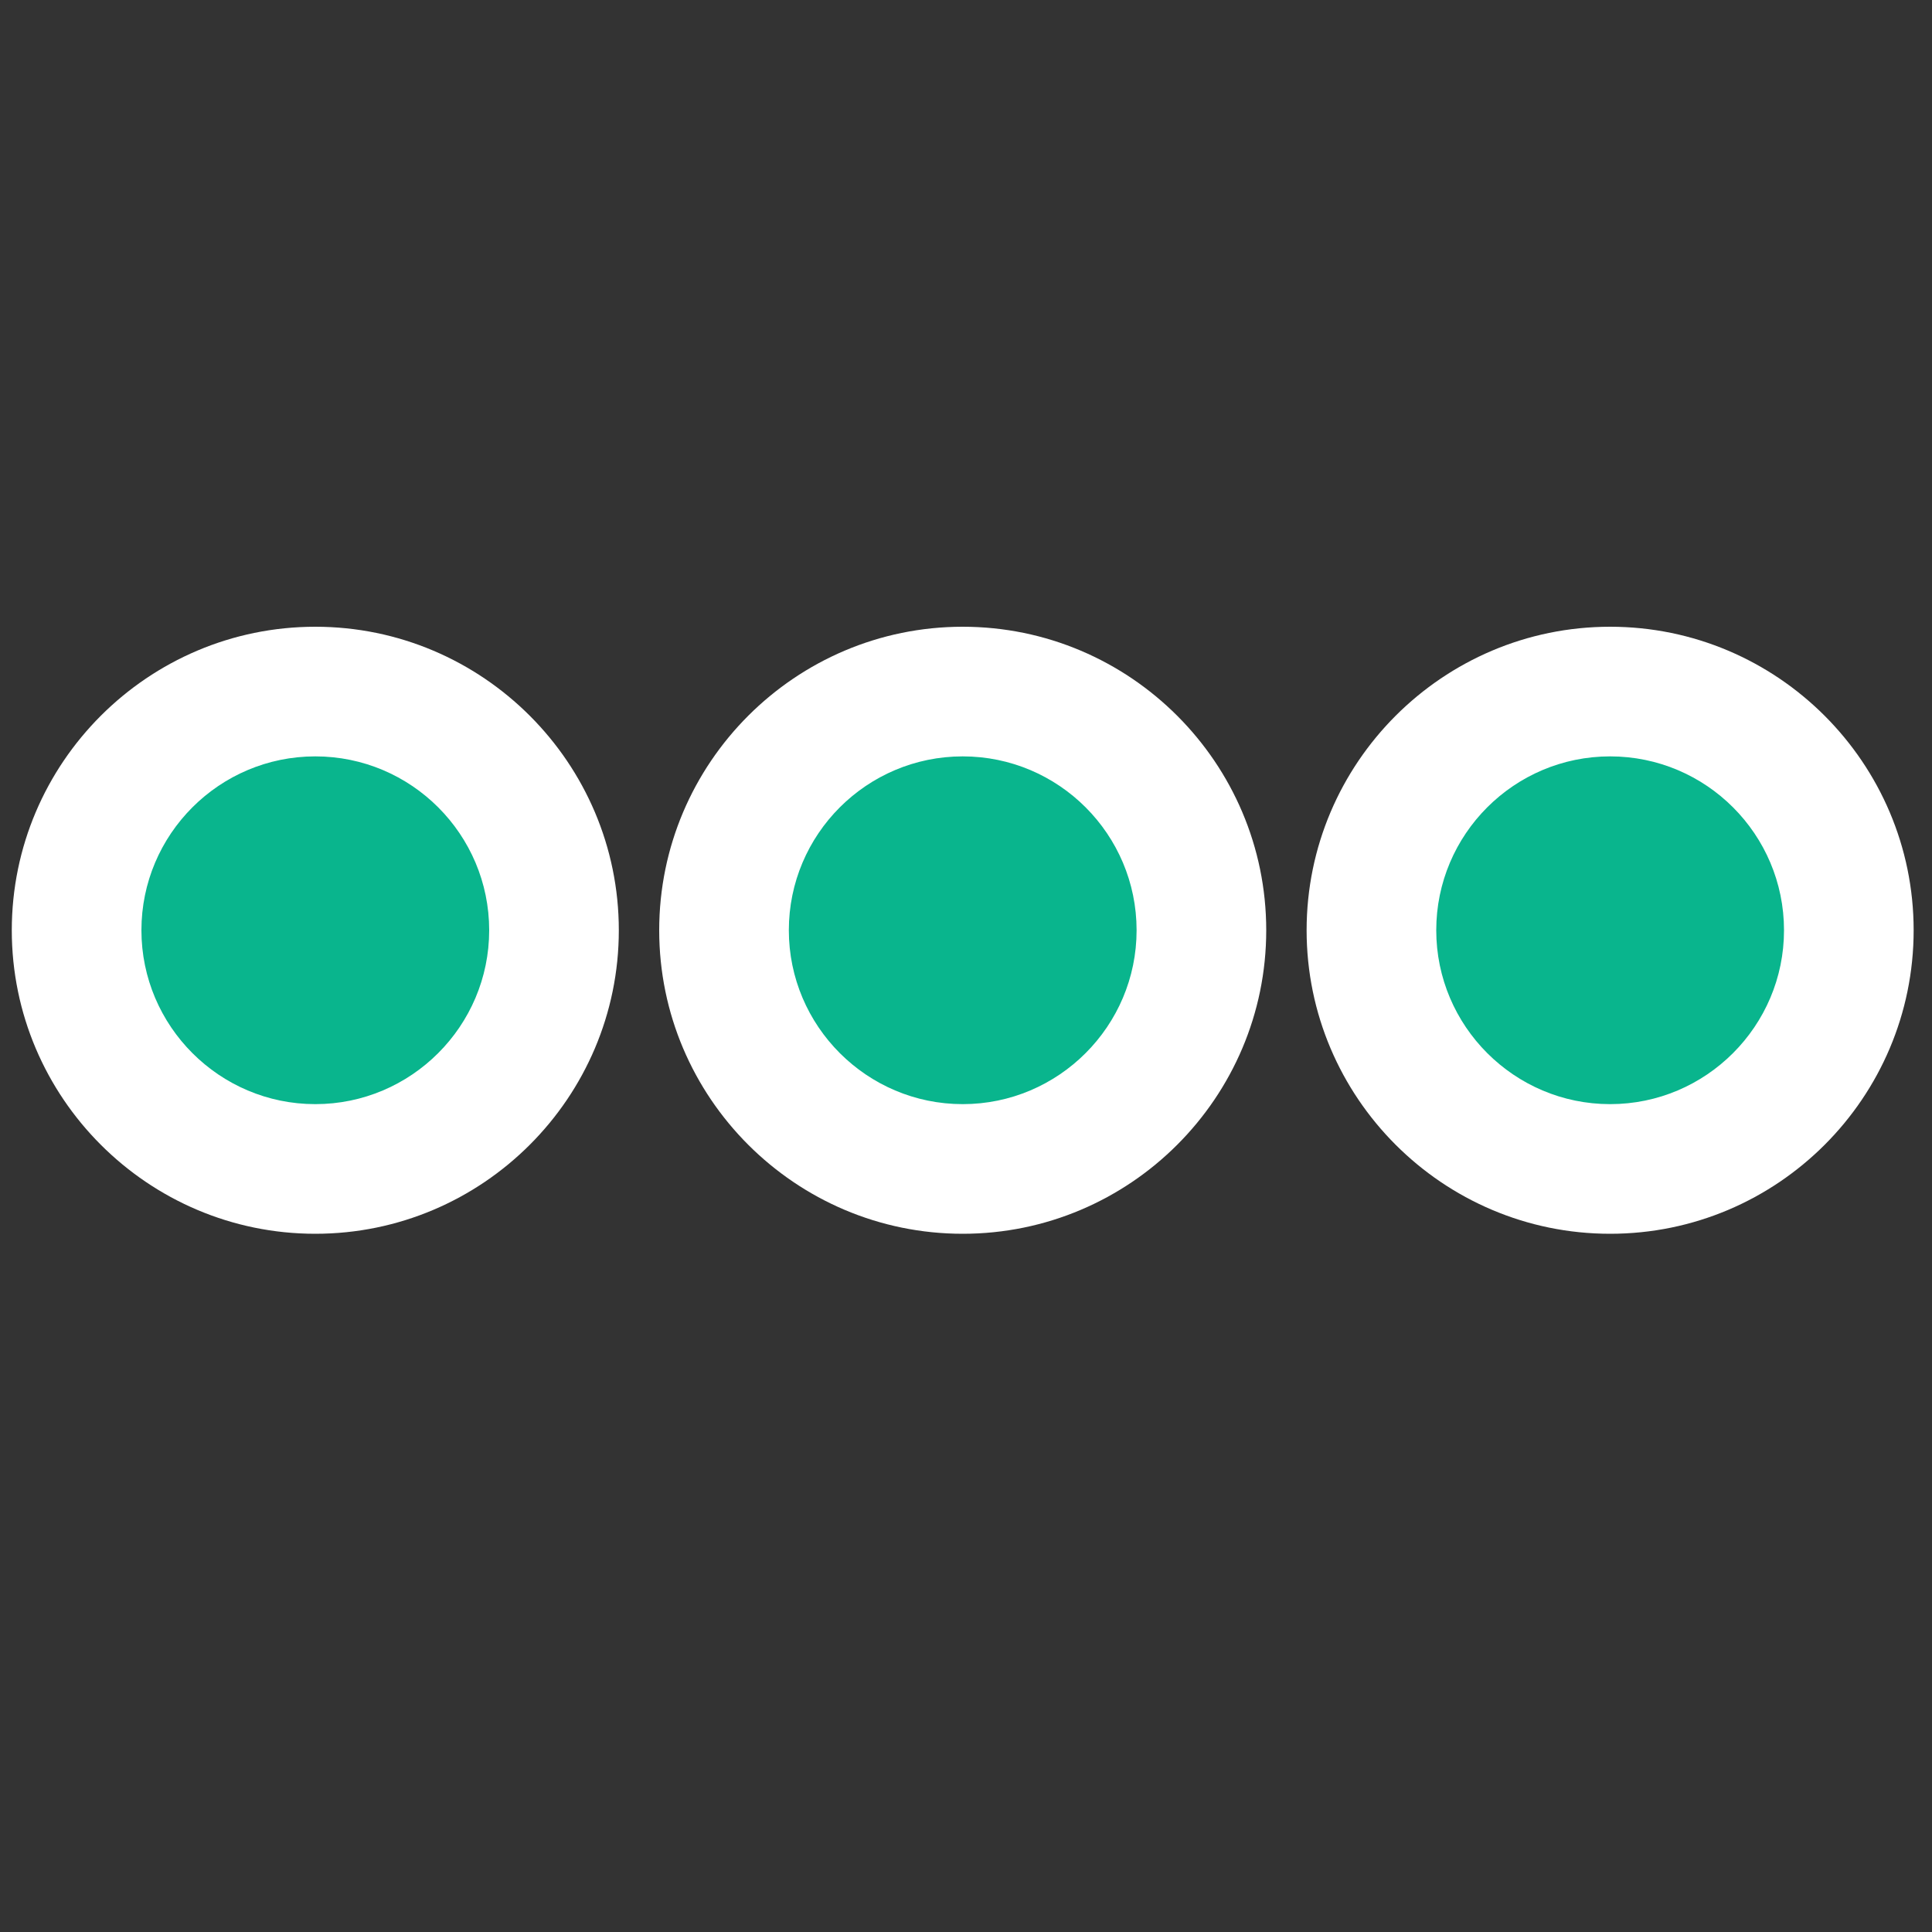 <?xml version="1.0" encoding="utf-8"?>
<!-- Generator: Adobe Illustrator 26.0.1, SVG Export Plug-In . SVG Version: 6.00 Build 0)  -->
<svg version="1.1" id="Layer_1" xmlns="http://www.w3.org/2000/svg" xmlns:xlink="http://www.w3.org/1999/xlink" x="0px" y="0px"
	 viewBox="0 0 100 100" style="enable-background:new 0 0 100 100;" xml:space="preserve">
<rect x="0" y="0" width="100" height="100" fill="#333333" stroke="none"/>
<style type="text/css">
	.st0{fill:#09B58D;}
	.st1{fill:#FFFFFF;}
</style>
<g>
	<circle class="st0" cx="16.32" cy="48.16" r="12.36"/>
	<path class="st1" d="M16.32,63.86c-8.66,0-15.71-7.05-15.71-15.71s7.05-15.71,15.71-15.71s15.71,7.05,15.71,15.71
		S24.98,63.86,16.32,63.86z M16.32,39.15c-4.97,0-9,4.04-9,9s4.04,9,9,9s9-4.04,9-9S21.29,39.15,16.32,39.15z"/>
</g>
<g>
	<circle class="st0" cx="49.83" cy="48.16" r="12.36"/>
	<path class="st1" d="M49.83,63.86c-8.66,0-15.71-7.05-15.71-15.71s7.05-15.71,15.71-15.71s15.71,7.05,15.71,15.71
		S58.49,63.86,49.83,63.86z M49.83,39.15c-4.97,0-9,4.04-9,9s4.04,9,9,9s9-4.04,9-9S54.8,39.15,49.83,39.15z"/>
</g>
<g>
	<circle class="st0" cx="83.34" cy="48.16" r="12.36"/>
	<path class="st1" d="M83.34,63.86c-8.66,0-15.71-7.05-15.71-15.71s7.05-15.71,15.71-15.71s15.71,7.05,15.71,15.71
		S92.01,63.86,83.34,63.86z M83.34,39.15c-4.97,0-9,4.04-9,9s4.04,9,9,9s9-4.04,9-9S88.31,39.15,83.34,39.15z"/>
</g>
</svg>
